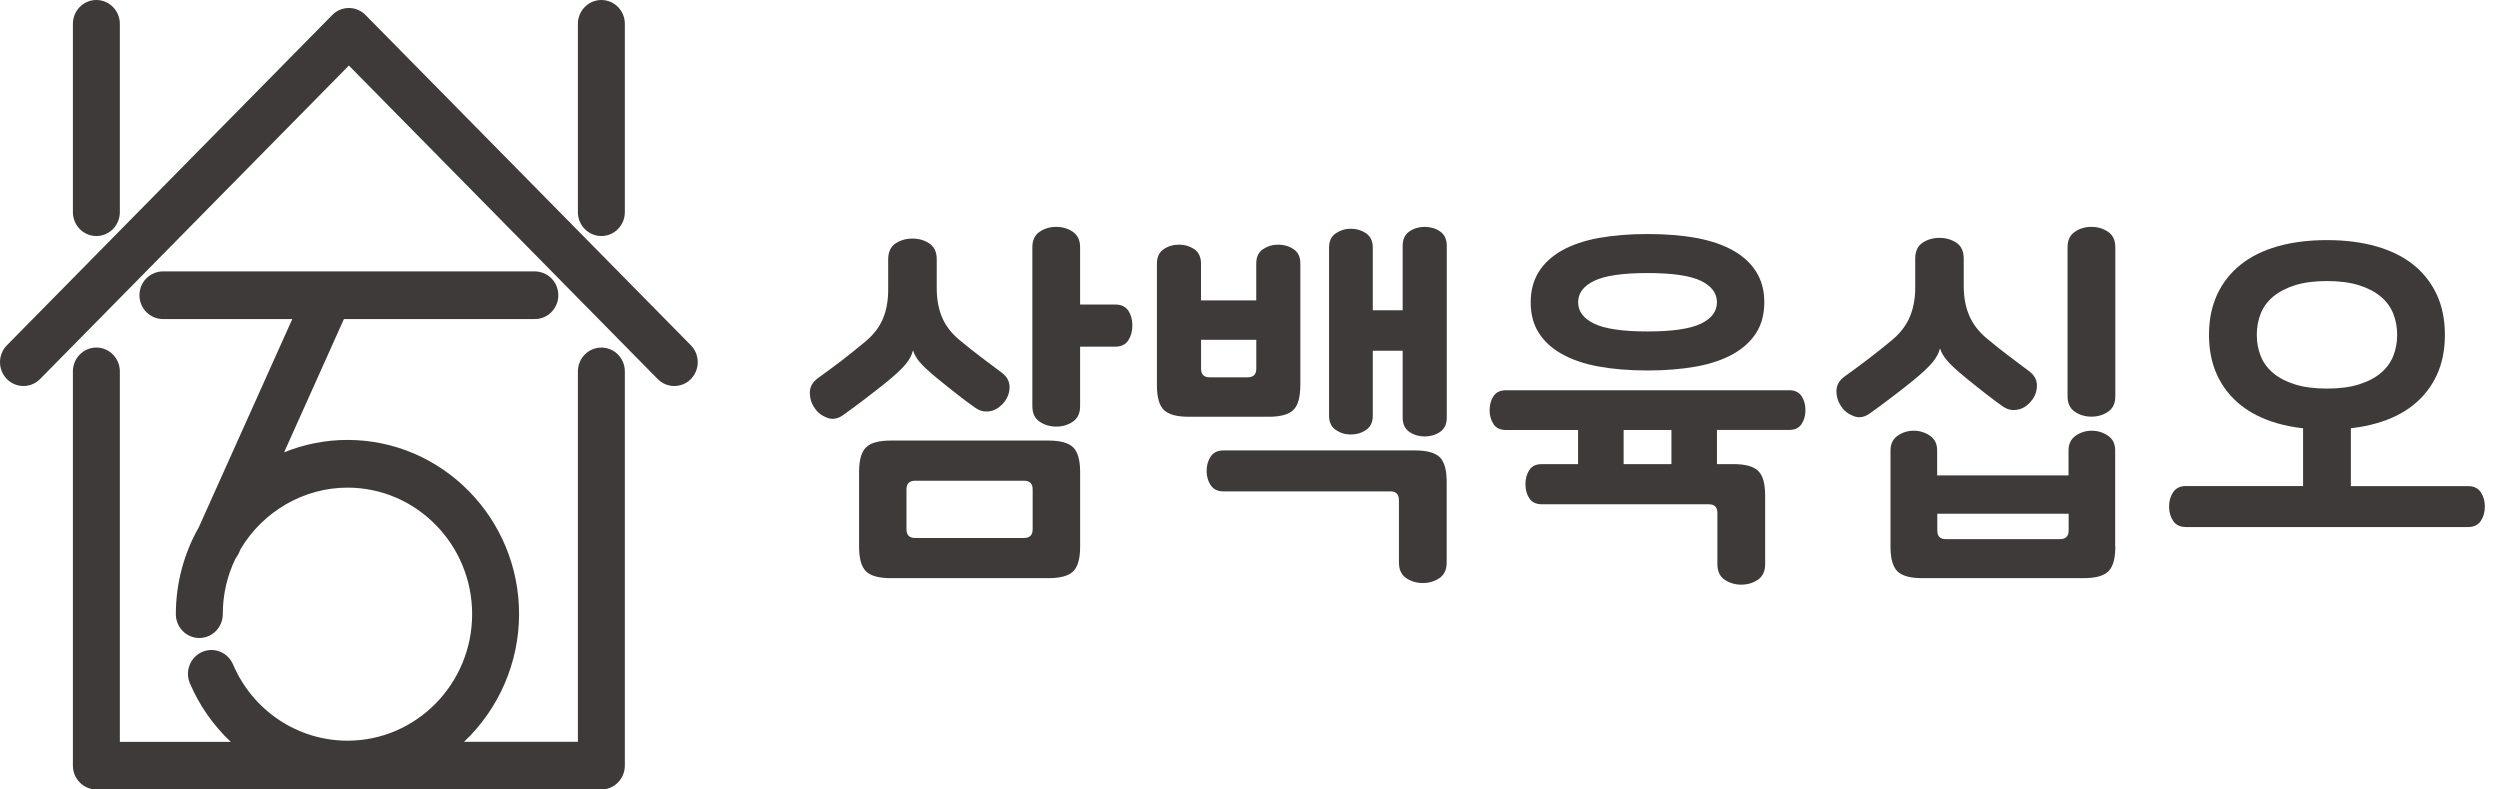 <svg width="95" height="30" viewBox="0 0 95 30" fill="none" xmlns="http://www.w3.org/2000/svg">
<g clip-path="url(#clip0_2_1857)">
<path d="M26.254 13.122L13.889 0.569C13.72 0.398 13.495 0.304 13.258 0.304C13.02 0.304 12.796 0.398 12.627 0.569L0.261 13.122C-0.087 13.475 -0.087 14.049 0.261 14.403C0.43 14.574 0.653 14.668 0.892 14.668C1.13 14.668 1.354 14.574 1.523 14.403L13.258 2.491L24.992 14.403C25.162 14.574 25.386 14.668 25.623 14.668C25.861 14.668 26.085 14.574 26.254 14.403C26.601 14.049 26.601 13.475 26.254 13.122Z" fill="#3E3A39"/>
<path d="M22.852 13.207C22.36 13.207 21.96 13.613 21.96 14.112V28.189H17.633C18.954 26.942 19.725 25.176 19.725 23.336C19.725 19.687 16.799 16.717 13.204 16.717C12.381 16.717 11.559 16.878 10.796 17.188L13.069 12.124H20.324C20.816 12.124 21.216 11.718 21.216 11.219C21.216 10.977 21.124 10.75 20.955 10.578C20.831 10.453 20.676 10.367 20.503 10.332C20.443 10.32 20.385 10.313 20.324 10.313H6.191C6.131 10.313 6.071 10.32 6.012 10.332C5.841 10.367 5.684 10.453 5.56 10.578C5.391 10.75 5.299 10.977 5.299 11.219C5.299 11.718 5.699 12.124 6.191 12.124H11.107L7.554 20.037C6.983 21.039 6.682 22.181 6.682 23.338C6.682 23.838 7.082 24.244 7.574 24.244C8.066 24.244 8.466 23.838 8.466 23.338C8.466 22.597 8.628 21.887 8.95 21.224C8.996 21.165 9.037 21.099 9.07 21.029L9.145 20.863C10.001 19.423 11.556 18.53 13.204 18.53C15.817 18.53 17.941 20.688 17.941 23.338C17.941 25.99 15.815 28.146 13.204 28.146C11.313 28.146 9.606 27.008 8.854 25.246C8.658 24.787 8.131 24.577 7.681 24.774C7.462 24.871 7.293 25.047 7.206 25.271C7.118 25.496 7.122 25.742 7.216 25.965C7.575 26.808 8.106 27.567 8.77 28.191H4.554V14.112C4.554 13.613 4.154 13.207 3.662 13.207C3.17 13.207 2.77 13.613 2.77 14.112V29.094C2.77 29.594 3.17 30 3.662 30H22.852C23.344 30 23.744 29.594 23.744 29.094V14.112C23.744 13.613 23.344 13.207 22.852 13.207Z" fill="#3E3A39"/>
<path d="M3.662 8.969C4.154 8.969 4.554 8.563 4.554 8.064V0.906C4.554 0.406 4.154 0 3.662 0C3.17 0 2.77 0.406 2.77 0.906V8.064C2.77 8.563 3.17 8.969 3.662 8.969Z" fill="#3E3A39"/>
<path d="M22.852 8.969C23.344 8.969 23.744 8.563 23.744 8.064V0.906C23.744 0.406 23.344 0 22.852 0C22.36 0 21.96 0.406 21.96 0.906V8.064C21.96 8.563 22.36 8.969 22.852 8.969Z" fill="#3E3A39"/>
<path d="M32.914 12.955C33.217 12.695 33.431 12.408 33.56 12.09C33.688 11.774 33.751 11.412 33.751 11.01V9.858C33.751 9.579 33.843 9.379 34.027 9.253C34.211 9.129 34.427 9.066 34.673 9.066C34.919 9.066 35.134 9.129 35.319 9.253C35.504 9.379 35.596 9.579 35.596 9.858V10.952C35.596 11.355 35.659 11.715 35.788 12.033C35.915 12.349 36.131 12.637 36.434 12.898C36.745 13.157 37.04 13.39 37.313 13.596C37.587 13.801 37.833 13.986 38.051 14.15C38.25 14.294 38.354 14.469 38.362 14.675C38.371 14.882 38.31 15.076 38.178 15.257C38.121 15.334 38.053 15.404 37.972 15.466C37.892 15.529 37.805 15.575 37.71 15.604C37.614 15.633 37.514 15.643 37.405 15.633C37.296 15.624 37.186 15.58 37.072 15.504C36.893 15.38 36.682 15.223 36.441 15.037C36.2 14.85 35.937 14.641 35.654 14.41C35.314 14.131 35.08 13.915 34.951 13.762C34.824 13.609 34.74 13.465 34.703 13.331H34.688C34.65 13.494 34.561 13.662 34.419 13.835C34.277 14.009 34.036 14.235 33.696 14.513C33.147 14.955 32.598 15.373 32.051 15.765C31.843 15.918 31.634 15.954 31.426 15.874C31.219 15.793 31.061 15.67 30.958 15.507C30.834 15.334 30.774 15.139 30.774 14.918C30.774 14.697 30.882 14.51 31.1 14.355C31.421 14.124 31.726 13.9 32.016 13.677C32.302 13.455 32.603 13.213 32.914 12.955ZM33.852 21.97C33.398 21.97 33.083 21.884 32.908 21.71C32.732 21.537 32.645 21.224 32.645 20.774V17.937C32.645 17.485 32.732 17.174 32.908 17.001C33.083 16.827 33.398 16.741 33.852 16.741H39.839C40.292 16.741 40.607 16.827 40.783 17.001C40.957 17.174 41.045 17.485 41.045 17.937V20.774C41.045 21.224 40.958 21.537 40.783 21.71C40.607 21.884 40.294 21.97 39.839 21.97H33.852ZM38.915 20.443C39.132 20.443 39.241 20.332 39.241 20.112V18.599C39.241 18.379 39.132 18.268 38.915 18.268H34.772C34.555 18.268 34.446 18.379 34.446 18.599V20.112C34.446 20.332 34.555 20.443 34.772 20.443H38.915ZM42.378 11.572C42.605 11.572 42.769 11.649 42.875 11.803C42.978 11.958 43.03 12.145 43.03 12.366C43.03 12.586 42.978 12.775 42.875 12.935C42.771 13.093 42.605 13.173 42.378 13.173H41.044V15.434C41.044 15.703 40.952 15.9 40.767 16.024C40.583 16.149 40.373 16.211 40.136 16.211C39.901 16.211 39.69 16.148 39.505 16.024C39.321 15.9 39.229 15.703 39.229 15.434V9.397C39.229 9.129 39.321 8.932 39.505 8.808C39.69 8.682 39.901 8.621 40.136 8.621C40.373 8.621 40.583 8.684 40.767 8.808C40.952 8.934 41.044 9.129 41.044 9.397V11.572H42.378Z" fill="#3E3A39"/>
<path d="M49.412 14.641C49.412 15.093 49.325 15.404 49.15 15.577C48.974 15.75 48.661 15.837 48.206 15.837H45.169C44.716 15.837 44.401 15.75 44.225 15.577C44.05 15.404 43.963 15.093 43.963 14.641V10.018C43.963 9.768 44.048 9.586 44.219 9.47C44.389 9.355 44.582 9.297 44.801 9.297C45.019 9.297 45.213 9.355 45.382 9.47C45.553 9.586 45.638 9.768 45.638 10.018V11.414H47.737V10.018C47.737 9.768 47.822 9.586 47.993 9.47C48.164 9.355 48.356 9.297 48.576 9.297C48.793 9.297 48.987 9.355 49.158 9.47C49.329 9.586 49.414 9.768 49.414 10.018V14.641H49.412ZM47.412 14.338C47.63 14.338 47.739 14.228 47.739 14.007V12.913H45.64V14.007C45.64 14.228 45.749 14.338 45.966 14.338H47.412ZM53.158 19.004C53.158 18.783 53.05 18.672 52.832 18.672H46.49C46.273 18.672 46.112 18.596 46.008 18.441C45.904 18.287 45.852 18.105 45.852 17.894C45.852 17.684 45.904 17.5 46.008 17.347C46.112 17.194 46.273 17.116 46.49 17.116H53.767C54.221 17.116 54.536 17.203 54.712 17.374C54.887 17.548 54.974 17.86 54.974 18.311V21.377C54.974 21.646 54.882 21.843 54.698 21.969C54.514 22.093 54.303 22.155 54.067 22.155C53.831 22.155 53.62 22.093 53.436 21.969C53.252 21.843 53.16 21.648 53.16 21.377V19.004H53.158ZM52.166 11.79H53.301V9.341C53.301 9.092 53.386 8.91 53.557 8.794C53.727 8.679 53.922 8.621 54.139 8.621C54.357 8.621 54.551 8.679 54.722 8.794C54.892 8.91 54.978 9.092 54.978 9.341V15.866C54.978 16.115 54.892 16.297 54.722 16.413C54.551 16.528 54.357 16.586 54.139 16.586C53.922 16.586 53.727 16.528 53.557 16.413C53.386 16.297 53.301 16.115 53.301 15.866V13.329H52.166V15.791C52.166 16.041 52.08 16.223 51.91 16.338C51.739 16.454 51.545 16.511 51.327 16.511C51.12 16.511 50.931 16.454 50.76 16.338C50.589 16.223 50.504 16.041 50.504 15.791V9.413C50.504 9.163 50.589 8.981 50.76 8.866C50.931 8.75 51.12 8.692 51.327 8.692C51.545 8.692 51.739 8.75 51.91 8.866C52.08 8.981 52.166 9.163 52.166 9.413V11.79Z" fill="#3E3A39"/>
<path d="M67.983 14.828C68.2 14.828 68.359 14.902 68.458 15.05C68.557 15.2 68.607 15.38 68.607 15.59C68.607 15.793 68.557 15.968 68.458 16.116C68.359 16.265 68.2 16.338 67.983 16.338H65.244V18.311H63.514V16.34H61.698V18.312H59.967V16.34H57.229C57.011 16.34 56.852 16.265 56.754 16.117C56.655 15.968 56.605 15.793 56.605 15.592C56.605 15.382 56.655 15.201 56.754 15.052C56.852 14.904 57.011 14.829 57.229 14.829H67.983V14.828ZM65.26 19.493C65.26 19.272 65.151 19.162 64.933 19.162H58.591C58.374 19.162 58.215 19.087 58.116 18.939C58.017 18.79 57.967 18.61 57.967 18.399C57.967 18.188 58.017 18.008 58.116 17.859C58.215 17.709 58.374 17.636 58.591 17.636H65.869C66.322 17.636 66.637 17.723 66.813 17.896C66.989 18.069 67.076 18.38 67.076 18.832V21.439C67.076 21.707 66.984 21.904 66.799 22.03C66.615 22.154 66.404 22.217 66.168 22.217C65.932 22.217 65.722 22.154 65.537 22.03C65.353 21.904 65.261 21.709 65.261 21.439V19.493H65.26ZM58.166 11.486C58.166 11.044 58.268 10.66 58.471 10.334C58.673 10.007 58.968 9.736 59.349 9.52C59.733 9.304 60.198 9.146 60.747 9.044C61.296 8.944 61.915 8.893 62.605 8.893C63.294 8.893 63.916 8.942 64.463 9.044C65.012 9.144 65.477 9.304 65.86 9.52C66.244 9.736 66.537 10.007 66.739 10.334C66.942 10.66 67.044 11.044 67.044 11.486C67.044 11.938 66.942 12.323 66.739 12.644C66.537 12.965 66.242 13.236 65.86 13.451C65.479 13.667 65.012 13.825 64.463 13.927C63.914 14.027 63.294 14.078 62.605 14.078C61.914 14.078 61.294 14.027 60.747 13.927C60.198 13.827 59.733 13.667 59.349 13.451C58.966 13.236 58.673 12.967 58.471 12.644C58.268 12.325 58.166 11.938 58.166 11.486ZM65.244 11.486C65.244 11.141 65.04 10.869 64.635 10.672C64.228 10.475 63.552 10.376 62.607 10.376C61.661 10.376 60.985 10.475 60.578 10.672C60.171 10.869 59.969 11.141 59.969 11.486C59.969 11.832 60.171 12.102 60.578 12.299C60.985 12.496 61.661 12.595 62.607 12.595C63.552 12.595 64.228 12.496 64.635 12.299C65.042 12.104 65.244 11.832 65.244 11.486Z" fill="#3E3A39"/>
<path d="M71.926 12.898C72.229 12.639 72.447 12.349 72.579 12.026C72.711 11.705 72.778 11.341 72.778 10.938V9.831C72.778 9.552 72.87 9.35 73.054 9.226C73.238 9.102 73.454 9.039 73.7 9.039C73.946 9.039 74.16 9.102 74.346 9.226C74.53 9.352 74.622 9.552 74.622 9.831V10.882C74.622 11.285 74.688 11.649 74.822 11.97C74.954 12.291 75.171 12.581 75.474 12.841C75.786 13.101 76.08 13.334 76.353 13.54C76.628 13.745 76.874 13.931 77.091 14.094C77.29 14.238 77.394 14.413 77.403 14.619C77.411 14.824 77.351 15.02 77.218 15.201C77.162 15.278 77.093 15.348 77.013 15.41C76.932 15.473 76.845 15.519 76.75 15.548C76.654 15.577 76.554 15.587 76.445 15.577C76.336 15.567 76.226 15.524 76.112 15.448C75.933 15.322 75.722 15.167 75.481 14.979C75.24 14.792 74.977 14.583 74.694 14.352C74.355 14.073 74.117 13.856 73.985 13.696C73.853 13.538 73.767 13.392 73.729 13.256H73.714C73.675 13.419 73.583 13.589 73.437 13.767C73.29 13.946 73.047 14.173 72.708 14.452C72.159 14.894 71.611 15.312 71.062 15.704C70.855 15.857 70.646 15.893 70.438 15.813C70.231 15.732 70.073 15.609 69.969 15.446C69.847 15.273 69.785 15.077 69.785 14.855C69.785 14.634 69.894 14.447 70.112 14.294C70.433 14.063 70.738 13.837 71.027 13.616C71.315 13.397 71.615 13.157 71.926 12.898ZM80.382 20.774C80.382 21.224 80.295 21.537 80.119 21.71C79.943 21.884 79.63 21.97 79.175 21.97H73.046C72.592 21.97 72.278 21.884 72.102 21.71C71.926 21.537 71.839 21.224 71.839 20.774V17.116C71.839 16.866 71.931 16.68 72.115 16.554C72.299 16.428 72.5 16.367 72.718 16.367C72.945 16.367 73.151 16.43 73.335 16.554C73.519 16.68 73.612 16.866 73.612 17.116V18.066H78.604V17.116C78.604 16.866 78.696 16.68 78.88 16.554C79.064 16.428 79.265 16.367 79.483 16.367C79.711 16.367 79.915 16.43 80.101 16.554C80.285 16.68 80.377 16.866 80.377 17.116V20.774H80.382ZM78.283 20.487C78.501 20.487 78.609 20.377 78.609 20.156V19.522H73.617V20.156C73.617 20.377 73.725 20.487 73.943 20.487H78.283ZM80.382 15.057C80.382 15.325 80.29 15.523 80.106 15.646C79.921 15.772 79.711 15.833 79.475 15.833C79.239 15.833 79.028 15.771 78.844 15.646C78.659 15.523 78.567 15.325 78.567 15.057V9.397C78.567 9.129 78.659 8.932 78.844 8.808C79.028 8.682 79.239 8.621 79.475 8.621C79.711 8.621 79.921 8.684 80.106 8.808C80.29 8.934 80.382 9.129 80.382 9.397V15.057Z" fill="#3E3A39"/>
<path d="M83.063 20.027C82.846 20.027 82.685 19.95 82.581 19.796C82.477 19.643 82.425 19.459 82.425 19.248C82.425 19.038 82.477 18.854 82.581 18.701C82.685 18.549 82.846 18.47 83.063 18.47H87.517V15.303H89.333V18.472H93.787C94.004 18.472 94.165 18.549 94.269 18.703C94.373 18.858 94.425 19.04 94.425 19.25C94.425 19.461 94.373 19.644 94.269 19.797C94.165 19.95 94.004 20.028 93.787 20.028H83.063V20.027ZM83.942 12.724C83.942 12.148 84.046 11.637 84.253 11.19C84.461 10.743 84.757 10.368 85.14 10.06C85.524 9.753 85.992 9.52 86.545 9.362C87.099 9.204 87.725 9.124 88.424 9.124C89.114 9.124 89.738 9.202 90.297 9.362C90.855 9.52 91.325 9.753 91.708 10.06C92.091 10.368 92.386 10.743 92.595 11.19C92.803 11.637 92.906 12.148 92.906 12.724C92.906 13.3 92.803 13.812 92.595 14.258C92.388 14.705 92.091 15.081 91.708 15.388C91.325 15.696 90.855 15.929 90.297 16.087C89.738 16.245 89.115 16.324 88.424 16.324C87.725 16.324 87.099 16.245 86.545 16.087C85.992 15.929 85.524 15.696 85.14 15.388C84.757 15.081 84.461 14.704 84.253 14.258C84.046 13.812 83.942 13.3 83.942 12.724ZM91.092 12.724C91.092 12.435 91.042 12.167 90.943 11.917C90.844 11.667 90.685 11.452 90.468 11.27C90.25 11.088 89.974 10.944 89.638 10.838C89.301 10.733 88.898 10.68 88.424 10.68C87.951 10.68 87.547 10.733 87.212 10.838C86.876 10.944 86.6 11.088 86.382 11.27C86.165 11.452 86.006 11.669 85.907 11.917C85.808 12.167 85.758 12.435 85.758 12.724C85.758 13.011 85.808 13.281 85.907 13.53C86.006 13.779 86.165 13.995 86.382 14.177C86.6 14.359 86.876 14.503 87.212 14.608C87.547 14.714 87.952 14.766 88.424 14.766C88.896 14.766 89.301 14.714 89.638 14.608C89.974 14.503 90.25 14.359 90.468 14.177C90.685 13.995 90.843 13.779 90.943 13.53C91.042 13.281 91.092 13.013 91.092 12.724Z" fill="#3E3A39"/>
</g>
<defs>
<clipPath id="clip0_2_1857">
<rect width="94.426" height="30" fill="white"/>
</clipPath>
</defs>
</svg>
